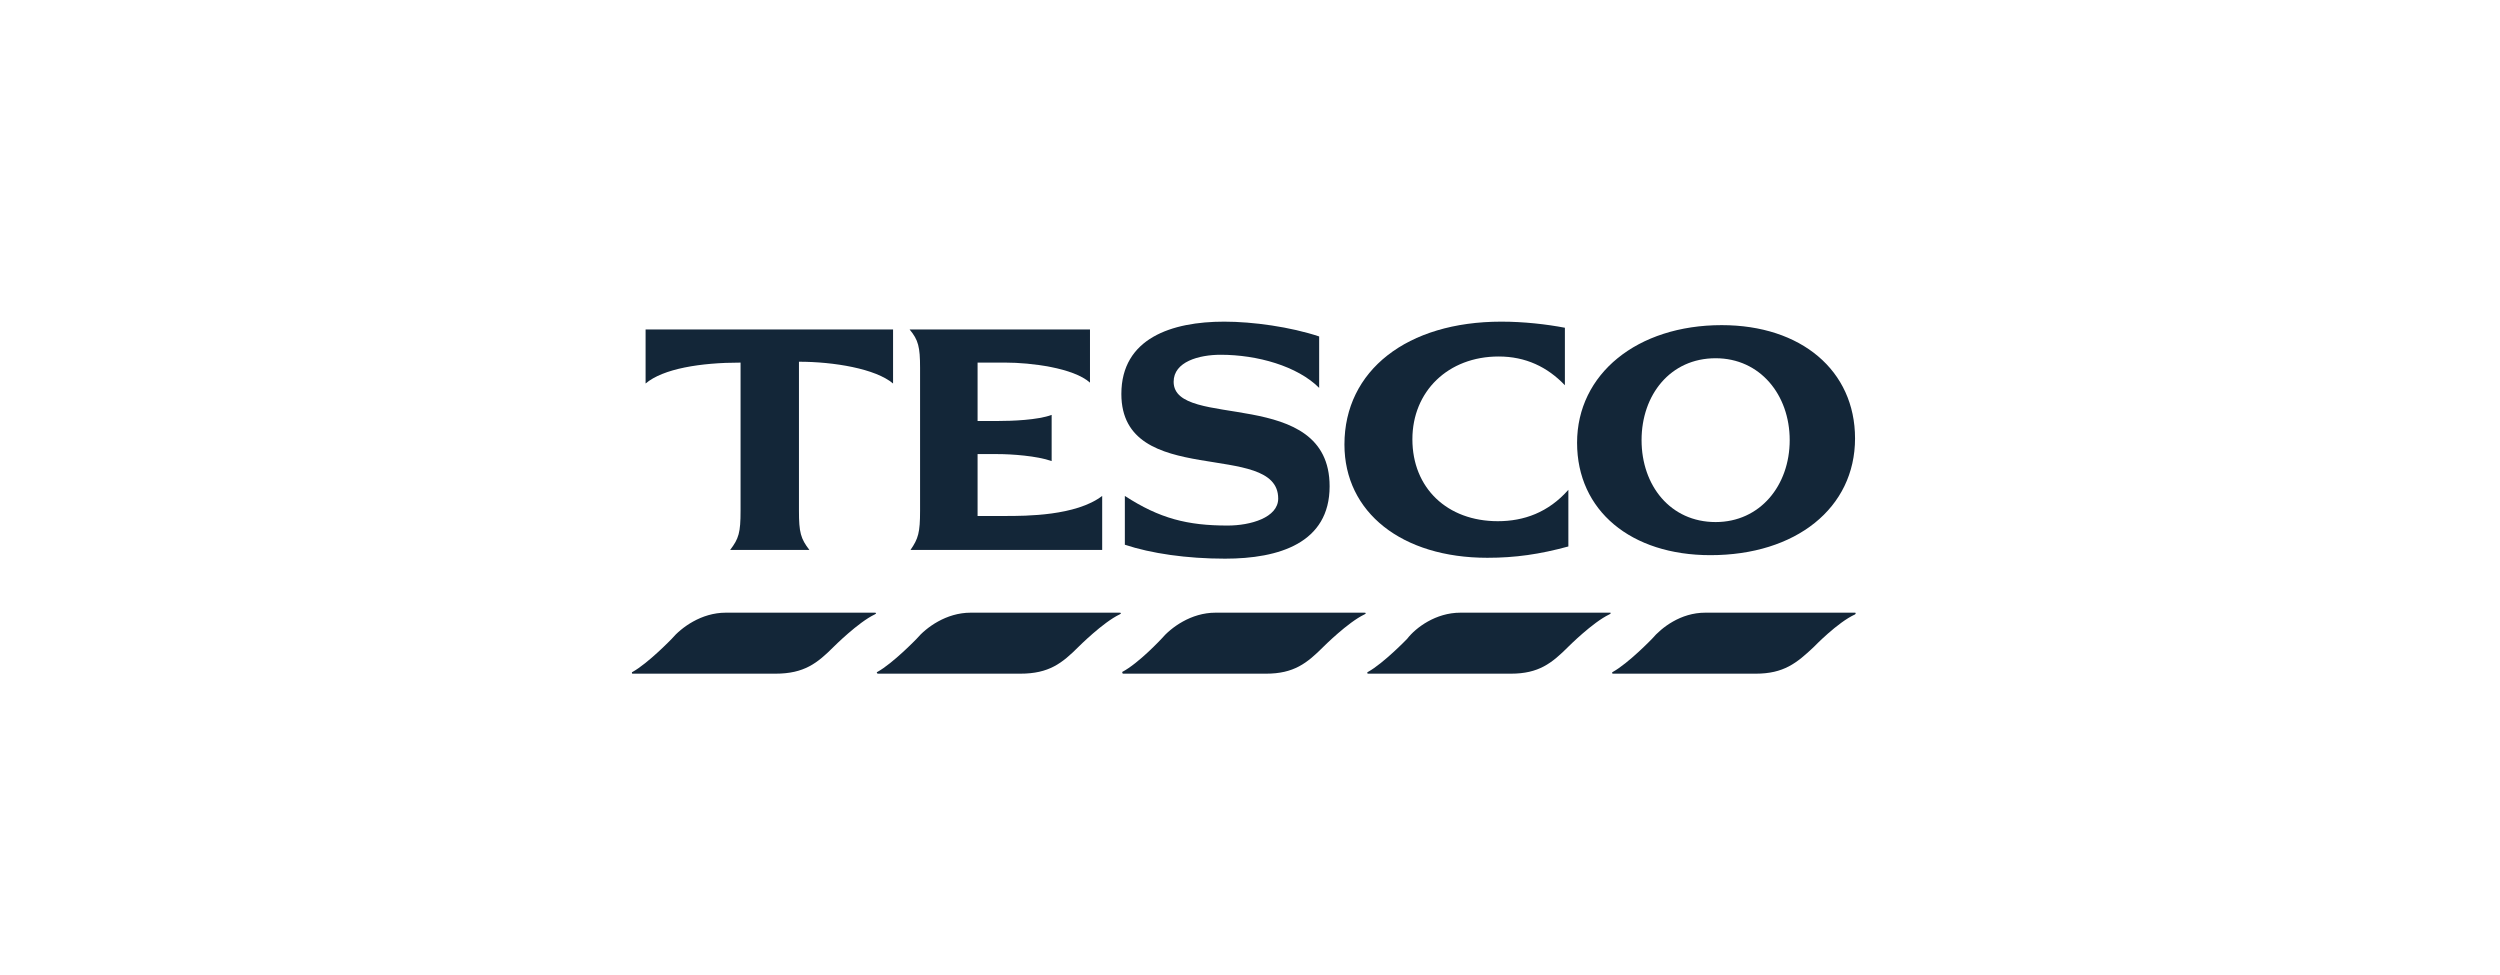 <?xml version="1.0" encoding="UTF-8"?>
<svg width="182px" height="71px" viewBox="0 0 182 71" version="1.1" xmlns="http://www.w3.org/2000/svg" xmlns:xlink="http://www.w3.org/1999/xlink">
    <!-- Generator: Sketch 57.1 (83088) - https://sketch.com -->
    <title>tesco</title>
    <desc>Created with Sketch.</desc>
    <g id="Web-pages" stroke="none" stroke-width="1" fill="none" fill-rule="evenodd">
        <g id="Final-" transform="translate(-303, 0)">
            <g id="tesco" transform="translate(303, 0)">
                <rect id="Rectangle" fill="#FFFFFF" x="0" y="0" width="182" height="71"></rect>
                <g id="Group-28" transform="translate(46, 22.909)" fill="#132638">
                    <path d="M6.835,21.694 L17.682,21.694 C17.81,21.694 17.81,21.758 17.682,21.821 C16.477,22.392 14.701,24.169 14.701,24.169 C13.496,25.374 12.544,26.135 10.451,26.135 L0.048,26.135 C-0.016,26.135 -0.016,26.008 0.048,26.008 C1.189,25.374 2.902,23.597 2.902,23.597 C3.6,22.773 5.059,21.694 6.835,21.694" id="Fill-1"></path>
                    <path d="M78.137,21.694 L89.047,21.694 C89.111,21.694 89.111,21.758 89.047,21.821 C87.779,22.392 86.066,24.169 86.066,24.169 C84.797,25.374 83.846,26.135 81.816,26.135 L71.412,26.135 C71.349,26.135 71.349,26.008 71.412,26.008 C72.554,25.374 74.267,23.597 74.267,23.597 C74.965,22.773 76.36,21.694 78.137,21.694" id="Fill-4"></path>
                    <path d="M24.66,21.694 L35.508,21.694 C35.635,21.694 35.635,21.758 35.508,21.821 C34.303,22.392 32.527,24.169 32.527,24.169 C31.321,25.374 30.37,26.135 28.276,26.135 L17.936,26.135 C17.81,26.135 17.81,26.008 17.873,26.008 C19.015,25.374 20.728,23.597 20.728,23.597 C21.425,22.773 22.884,21.694 24.66,21.694" id="Fill-7"></path>
                    <path d="M42.486,21.694 L53.333,21.694 C53.46,21.694 53.46,21.758 53.333,21.821 C52.128,22.392 50.352,24.169 50.352,24.169 C49.147,25.374 48.195,26.135 46.165,26.135 L35.762,26.135 C35.698,26.135 35.698,26.008 35.698,26.008 C36.903,25.374 38.553,23.597 38.553,23.597 C39.251,22.773 40.71,21.694 42.486,21.694" id="Fill-10"></path>
                    <path d="M60.311,21.694 L71.222,21.694 C71.285,21.694 71.285,21.758 71.158,21.821 C69.953,22.392 68.177,24.169 68.177,24.169 C66.972,25.374 66.021,26.135 63.99,26.135 L53.587,26.135 C53.523,26.135 53.523,26.008 53.587,26.008 C54.729,25.374 56.441,23.597 56.441,23.597 C57.076,22.773 58.535,21.694 60.311,21.694" id="Fill-13"></path>
                    <path d="M63.293,0.507 C56.441,0.507 51.875,4.059 51.875,9.452 C51.875,14.399 56.061,17.698 62.278,17.698 C64.307,17.698 66.084,17.444 68.177,16.873 L68.177,12.75 C66.718,14.399 64.942,15.034 63.039,15.034 C59.36,15.034 56.822,12.623 56.822,9.071 C56.822,5.582 59.423,3.044 63.102,3.044 C65.069,3.044 66.655,3.806 67.924,5.137 L67.924,0.951 C66.591,0.697 64.942,0.507 63.293,0.507" id="Fill-16"></path>
                    <path d="M12.164,3.425 C14.701,3.425 17.746,3.932 19.015,5.011 L19.015,1.078 L0.999,1.078 L0.999,5.011 C2.268,3.932 4.995,3.488 7.913,3.488 L7.913,14.273 C7.913,15.858 7.787,16.302 7.153,17.127 L12.925,17.127 C12.29,16.302 12.164,15.858 12.164,14.273 L12.164,3.425 Z" id="Fill-19"></path>
                    <path d="M30.56,7.295 C29.545,7.675 27.642,7.738 26.69,7.738 L25.168,7.738 L25.168,3.488 L27.198,3.488 C29.038,3.488 32.146,3.869 33.351,4.947 L33.351,1.078 L20.22,1.078 C20.854,1.839 20.981,2.347 20.981,3.869 L20.981,14.273 C20.981,15.859 20.854,16.303 20.284,17.127 L34.239,17.127 L34.239,13.194 C32.336,14.654 28.657,14.654 27.198,14.654 L25.168,14.654 L25.168,10.149 L26.627,10.149 C27.642,10.149 29.482,10.276 30.56,10.657 L30.56,7.295 Z" id="Fill-21"></path>
                    <path d="M50.035,1.585 C47.941,0.888 45.214,0.507 43.12,0.507 C39.314,0.507 35.635,1.712 35.635,5.772 C35.635,12.75 47.053,9.071 47.053,13.385 C47.053,14.78 45.023,15.351 43.374,15.351 C40.456,15.351 38.426,14.844 35.889,13.194 L35.889,16.747 C37.792,17.381 40.392,17.762 43.184,17.762 C47.117,17.762 50.796,16.62 50.796,12.496 C50.796,5.137 39.441,8.437 39.441,4.884 C39.441,3.425 41.281,2.918 42.866,2.918 C45.531,2.918 48.448,3.742 50.035,5.328 L50.035,1.585 Z" id="Fill-23"></path>
                    <path d="M78.898,15.097 C75.599,15.097 73.506,12.433 73.506,9.134 C73.506,5.835 75.599,3.171 78.898,3.171 C82.133,3.171 84.29,5.835 84.29,9.134 C84.29,12.433 82.133,15.097 78.898,15.097 M79.342,0.761 C73.188,0.761 68.811,4.313 68.811,9.324 C68.811,14.273 72.744,17.507 78.517,17.507 C84.734,17.507 89.047,14.082 89.047,9.007 C89.047,4.06 85.115,0.761 79.342,0.761" id="Fill-26"></path>
                </g>
            </g>
        </g>
    </g>
</svg>